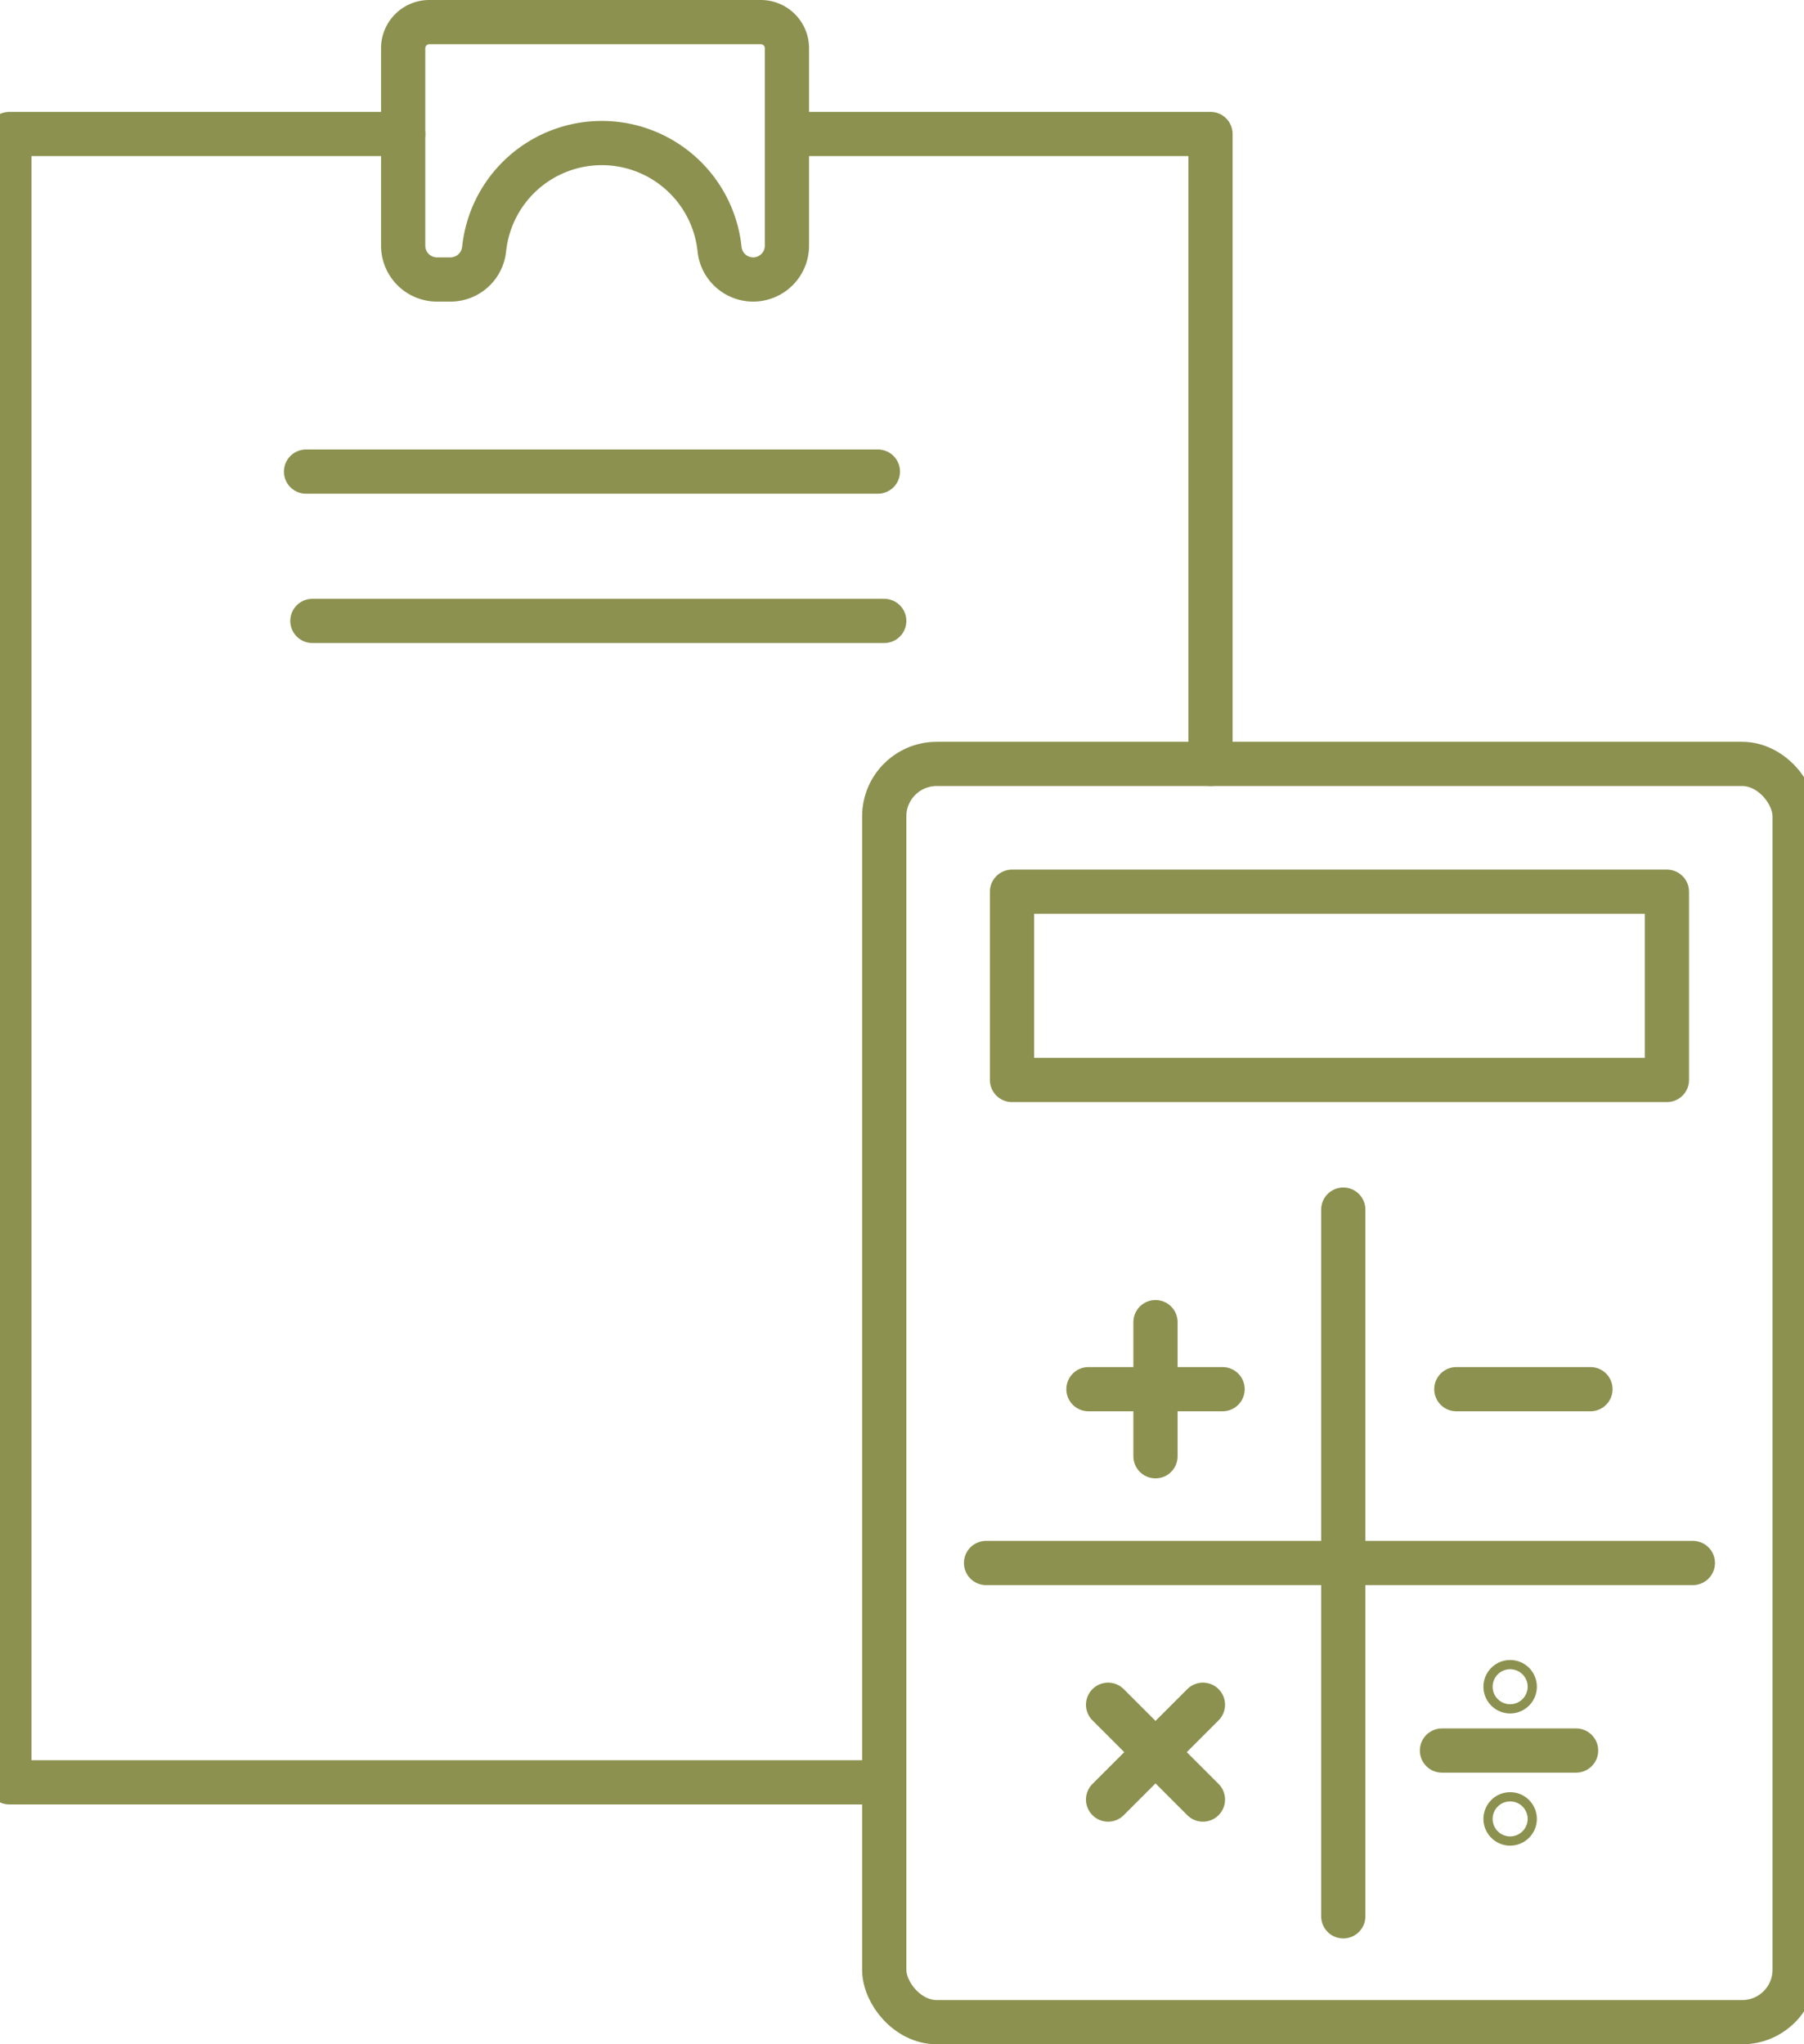 <svg preserveAspectRatio="xMidYMid slice" xmlns="http://www.w3.org/2000/svg" width="30px" height="34px" viewBox="0 0 43.772 48.917">
  <g id="Gruppe_4756" data-name="Gruppe 4756" transform="translate(-357.286 -696.403)">
    <g id="Gruppe_4755" data-name="Gruppe 4755">
      <g id="Gruppe_4752" data-name="Gruppe 4752">
        <path id="Pfad_2516" data-name="Pfad 2516" d="M367.237,697.557v4.726a.809.809,0,0,0,.809.808h.324a.808.808,0,0,0,.8-.7l.013-.1a2.831,2.831,0,0,1,2.807-2.465h0a2.833,2.833,0,0,1,2.808,2.465l.012.1a.809.809,0,0,0,.8.7h0a.809.809,0,0,0,.809-.808v-4.726a.625.625,0,0,0-.625-.625h-7.935A.625.625,0,0,0,367.237,697.557Z" fill="none" stroke="#8c914f" stroke-linecap="round" stroke-linejoin="round" stroke-width="1.058"/>
        <path id="Pfad_2517" data-name="Pfad 2517" d="M376.423,699.609h10.13v15.074" fill="none" stroke="#8c914f" stroke-linecap="round" stroke-linejoin="round" stroke-width="1.058"/>
        <path id="Pfad_2518" data-name="Pfad 2518" d="M378.747,739.053H357.815V699.609h9.423" fill="none" stroke="#8c914f" stroke-linecap="round" stroke-linejoin="round" stroke-width="1.058"/>
        <g id="Gruppe_4751" data-name="Gruppe 4751">
          <line id="Linie_519" data-name="Linie 519" x2="13.682" transform="translate(364.913 707.688)" fill="none" stroke="#8c914f" stroke-linecap="round" stroke-linejoin="round" stroke-width="1.058"/>
          <line id="Linie_520" data-name="Linie 520" x2="13.682" transform="translate(365.065 711.261)" fill="none" stroke="#8c914f" stroke-linecap="round" stroke-linejoin="round" stroke-width="1.058"/>
        </g>
      </g>
      <g id="Gruppe_4754" data-name="Gruppe 4754">
        <rect id="Rechteck_1901" data-name="Rechteck 1901" width="21.782" height="30.109" rx="1.255" transform="translate(378.747 714.683)" fill="none" stroke="#8c914f" stroke-linecap="round" stroke-linejoin="round" stroke-width="1.058"/>
        <rect id="Rechteck_1902" data-name="Rechteck 1902" width="15.669" height="4.505" transform="translate(381.804 717.741)" fill="none" stroke="#8c914f" stroke-linecap="round" stroke-linejoin="round" stroke-width="1.058"/>
        <g id="Gruppe_4753" data-name="Gruppe 4753">
          <line id="Linie_521" data-name="Linie 521" x2="3.209" transform="translate(392.435 729.645)" fill="none" stroke="#8c914f" stroke-linecap="round" stroke-linejoin="round" stroke-width="1.058"/>
          <line id="Linie_522" data-name="Linie 522" x2="3.209" transform="translate(383.633 729.645)" fill="none" stroke="#8c914f" stroke-linecap="round" stroke-linejoin="round" stroke-width="1.058"/>
          <line id="Linie_523" data-name="Linie 523" y2="3.209" transform="translate(385.237 728.041)" fill="none" stroke="#8c914f" stroke-linecap="round" stroke-linejoin="round" stroke-width="1.058"/>
          <line id="Linie_524" data-name="Linie 524" x2="2.269" y2="2.269" transform="translate(384.103 737.196)" fill="none" stroke="#8c914f" stroke-linecap="round" stroke-linejoin="round" stroke-width="1.058"/>
          <line id="Linie_525" data-name="Linie 525" x1="2.269" y2="2.269" transform="translate(384.103 737.196)" fill="none" stroke="#8c914f" stroke-linecap="round" stroke-linejoin="round" stroke-width="1.058"/>
          <line id="Linie_526" data-name="Linie 526" x2="3.209" transform="translate(392.091 738.292)" fill="none" stroke="#8c914f" stroke-linecap="round" stroke-linejoin="round" stroke-width="1.058"/>
          <path id="Pfad_2519" data-name="Pfad 2519" d="M393.8,736.843a.109.109,0,0,1-.155,0,.11.11,0,0,1,0-.156.109.109,0,0,1,.155,0A.11.11,0,0,1,393.8,736.843Z" fill="none" stroke="#8c914f" stroke-linecap="round" stroke-linejoin="round" stroke-width="1.058"/>
          <path id="Pfad_2520" data-name="Pfad 2520" d="M393.8,740.006a.109.109,0,0,1-.155,0,.11.11,0,0,1,0-.156.109.109,0,0,1,.155,0A.11.11,0,0,1,393.8,740.006Z" fill="none" stroke="#8c914f" stroke-linecap="round" stroke-linejoin="round" stroke-width="1.058"/>
          <line id="Linie_527" data-name="Linie 527" x2="16.911" transform="translate(381.183 733.804)" fill="none" stroke="#8c914f" stroke-linecap="round" stroke-linejoin="round" stroke-width="1.058"/>
          <line id="Linie_528" data-name="Linie 528" y2="16.911" transform="translate(389.73 725.348)" fill="none" stroke="#8c914f" stroke-linecap="round" stroke-linejoin="round" stroke-width="1.058"/>
        </g>
      </g>
    </g>
  </g>
</svg>
